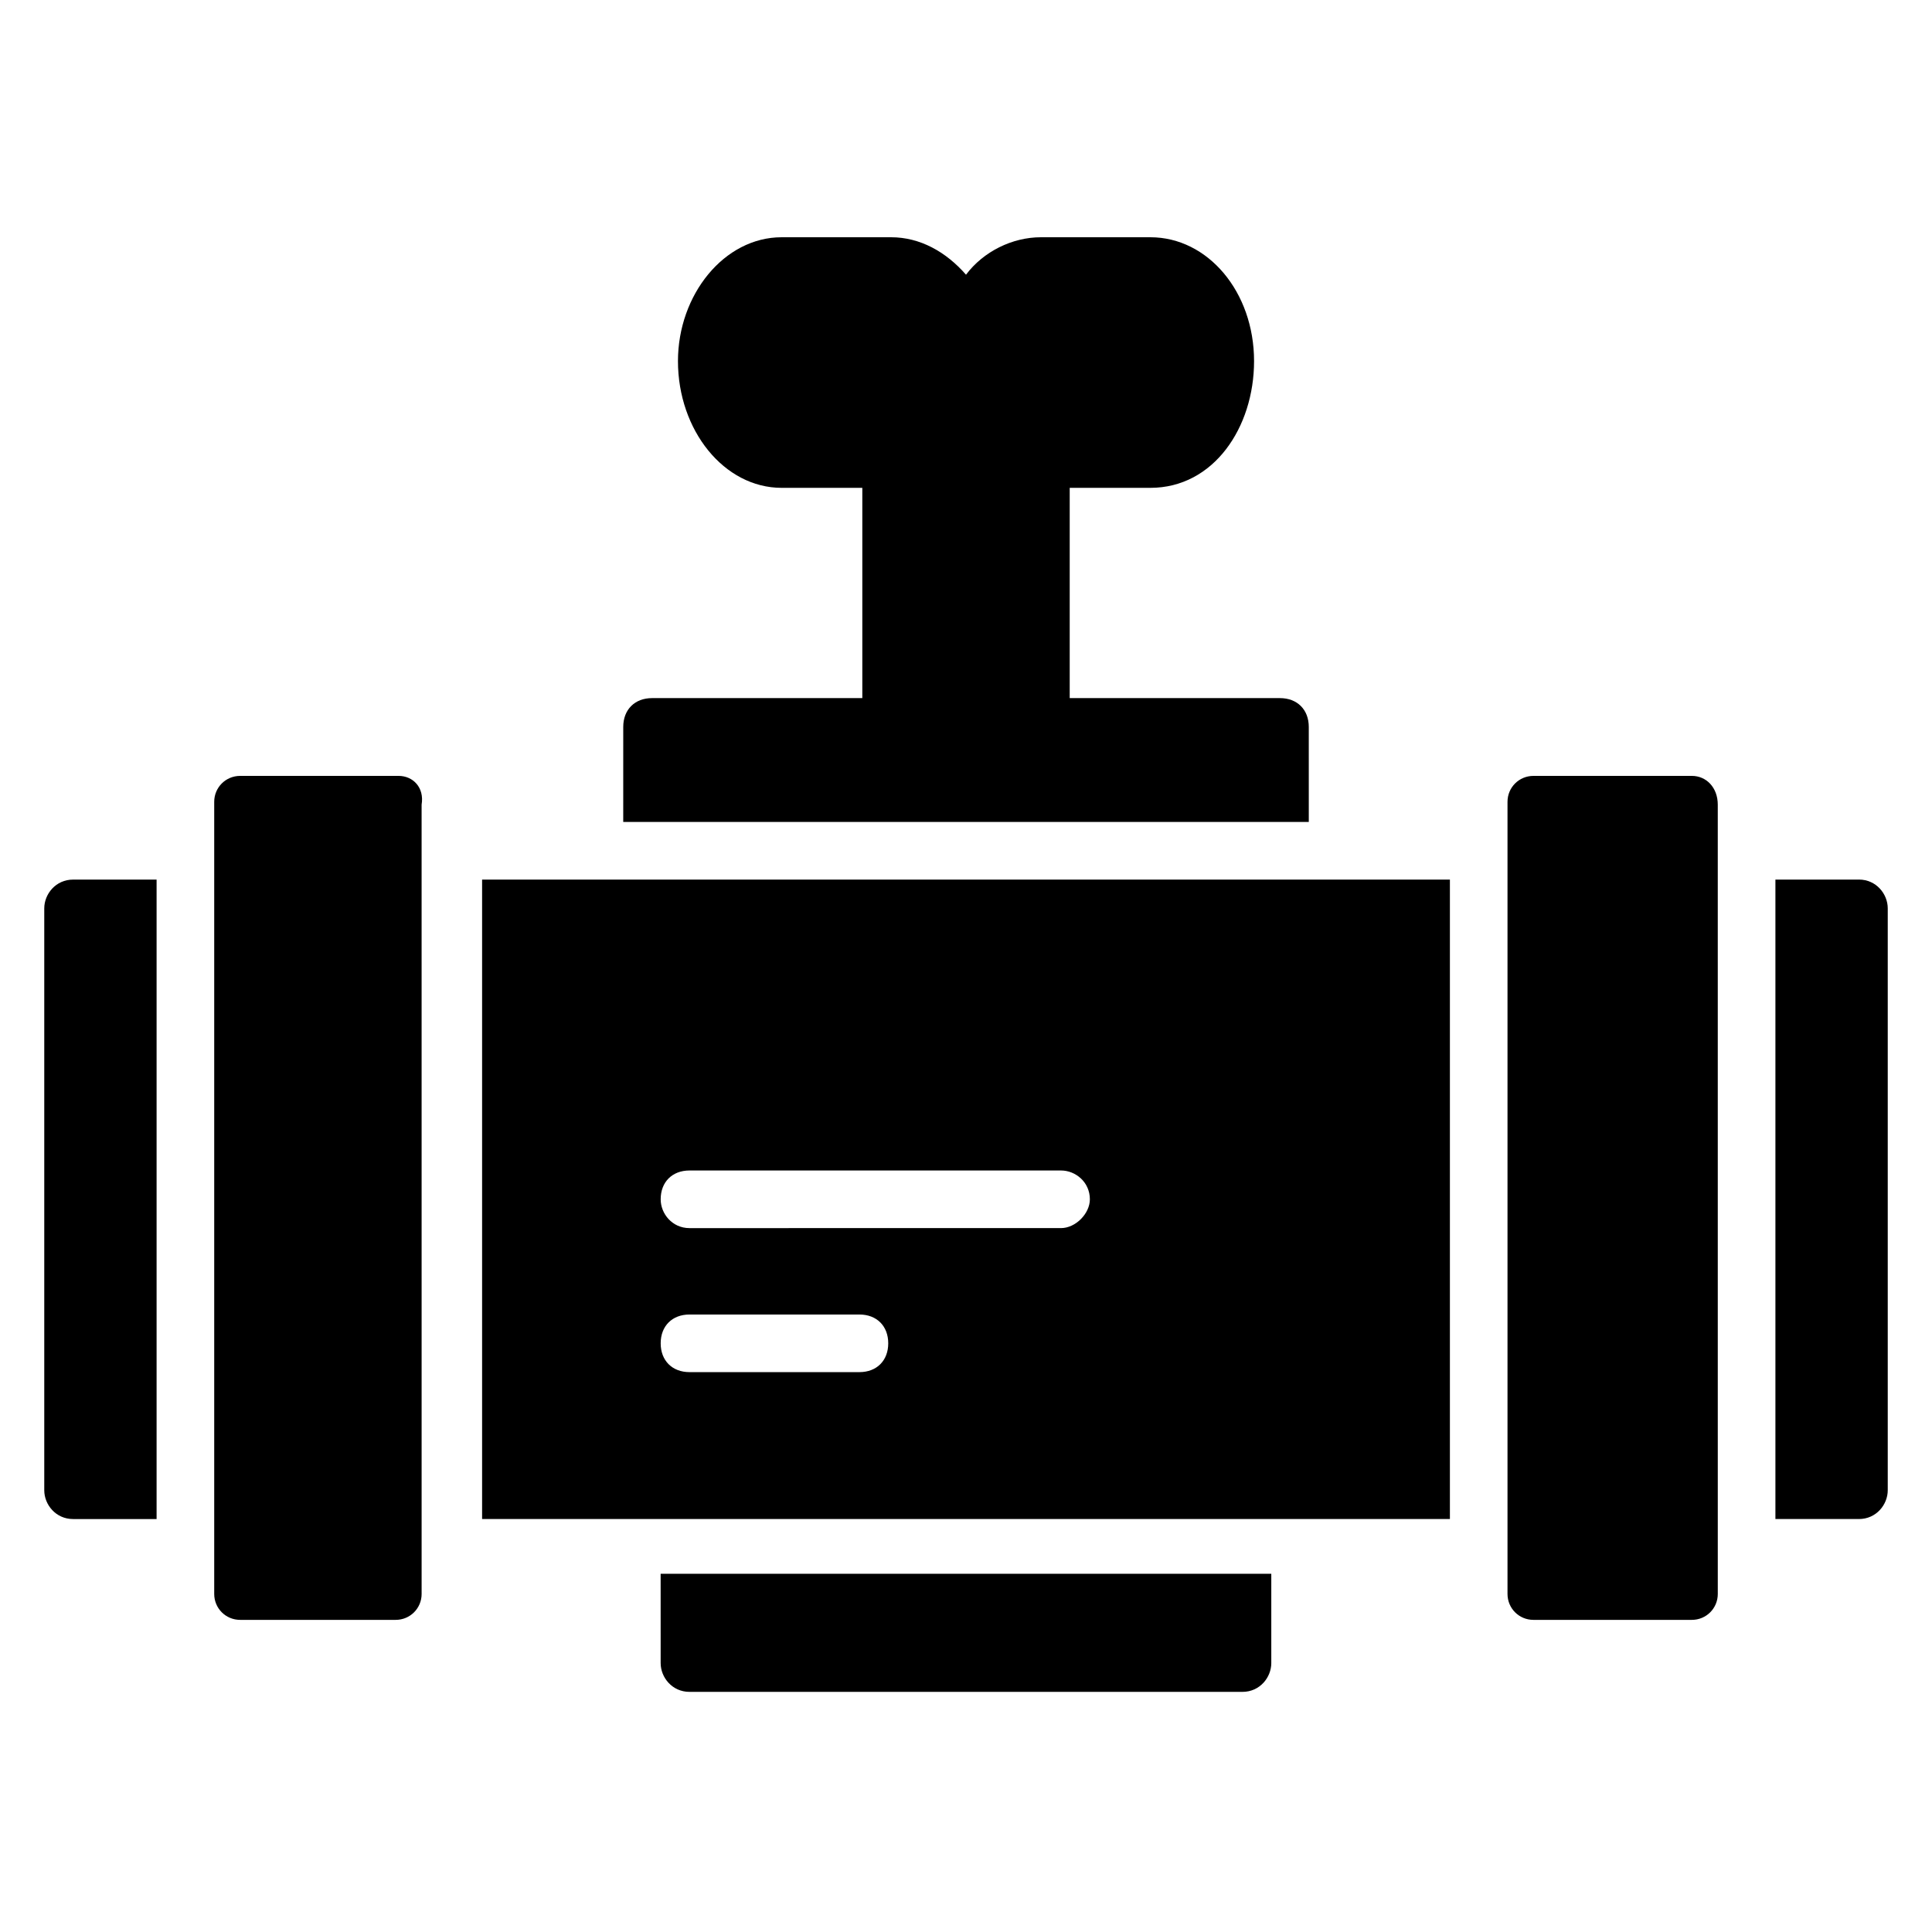 <?xml version="1.0" encoding="UTF-8"?>
<!-- Uploaded to: SVG Find, www.svgrepo.com, Generator: SVG Find Mixer Tools -->
<svg fill="#000000" width="800px" height="800px" version="1.1" viewBox="144 144 512 512" xmlns="http://www.w3.org/2000/svg">
 <g>
  <path d="m249.62 349.62h-41.98c-3.816 0-6.871 3.055-6.871 6.871v209.92c0 3.816 3.055 6.871 6.871 6.871h41.223c3.816 0 6.871-3.055 6.871-6.871l-0.004-209.16c0.762-4.578-2.289-7.633-6.109-7.633z"/>
  <path d="m592.36 349.62h-41.984c-3.816 0-6.871 3.055-6.871 6.871v209.92c0 3.816 3.055 6.871 6.871 6.871h41.984c3.816 0 6.871-3.055 6.871-6.871l-0.004-209.16c0-4.578-3.051-7.633-6.867-7.633z"/>
  <path d="m490.84 336.64c0-4.582-3.055-7.633-7.633-7.633h-55.723v-55.723h21.375c16.793 0 27.48-16.031 27.48-33.586 0-18.32-12.215-32.824-27.48-32.824h-29.008c-7.633 0-15.266 3.816-19.848 9.922-5.344-6.106-12.215-9.922-19.848-9.922h-29.008c-15.266 0-27.48 15.266-27.48 32.824 0 18.32 12.215 33.586 27.48 33.586h21.375v55.723h-55.723c-4.582 0-7.633 3.055-7.633 7.633l-0.004 25.191h181.68z"/>
  <path d="m319.08 584.73c0 3.816 3.055 7.633 7.633 7.633h146.56c4.582 0 7.633-3.816 7.633-7.633v-23.664h-161.83z"/>
  <path d="m155.73 384.73v154.2c0 3.816 3.055 7.633 7.633 7.633h22.137v-169.46h-22.137c-4.578 0-7.633 3.816-7.633 7.633z"/>
  <path d="m271.76 546.56h256.48v-169.46h-256.48zm54.961-92.367h98.473c3.816 0 7.633 3.055 7.633 7.633 0 3.816-3.816 7.633-7.633 7.633l-98.473 0.004c-4.582 0-7.633-3.816-7.633-7.633-0.004-4.582 3.051-7.637 7.633-7.637zm0 38.168h45.039c4.582 0 7.633 3.055 7.633 7.633 0 4.582-3.055 7.633-7.633 7.633h-45.039c-4.582 0-7.633-3.055-7.633-7.633-0.004-4.578 3.051-7.633 7.633-7.633z"/>
  <path d="m636.64 377.1h-22.137v169.46h22.137c4.582 0 7.633-3.816 7.633-7.633v-154.2c0-3.816-3.055-7.633-7.633-7.633z"/>
 </g>
</svg>